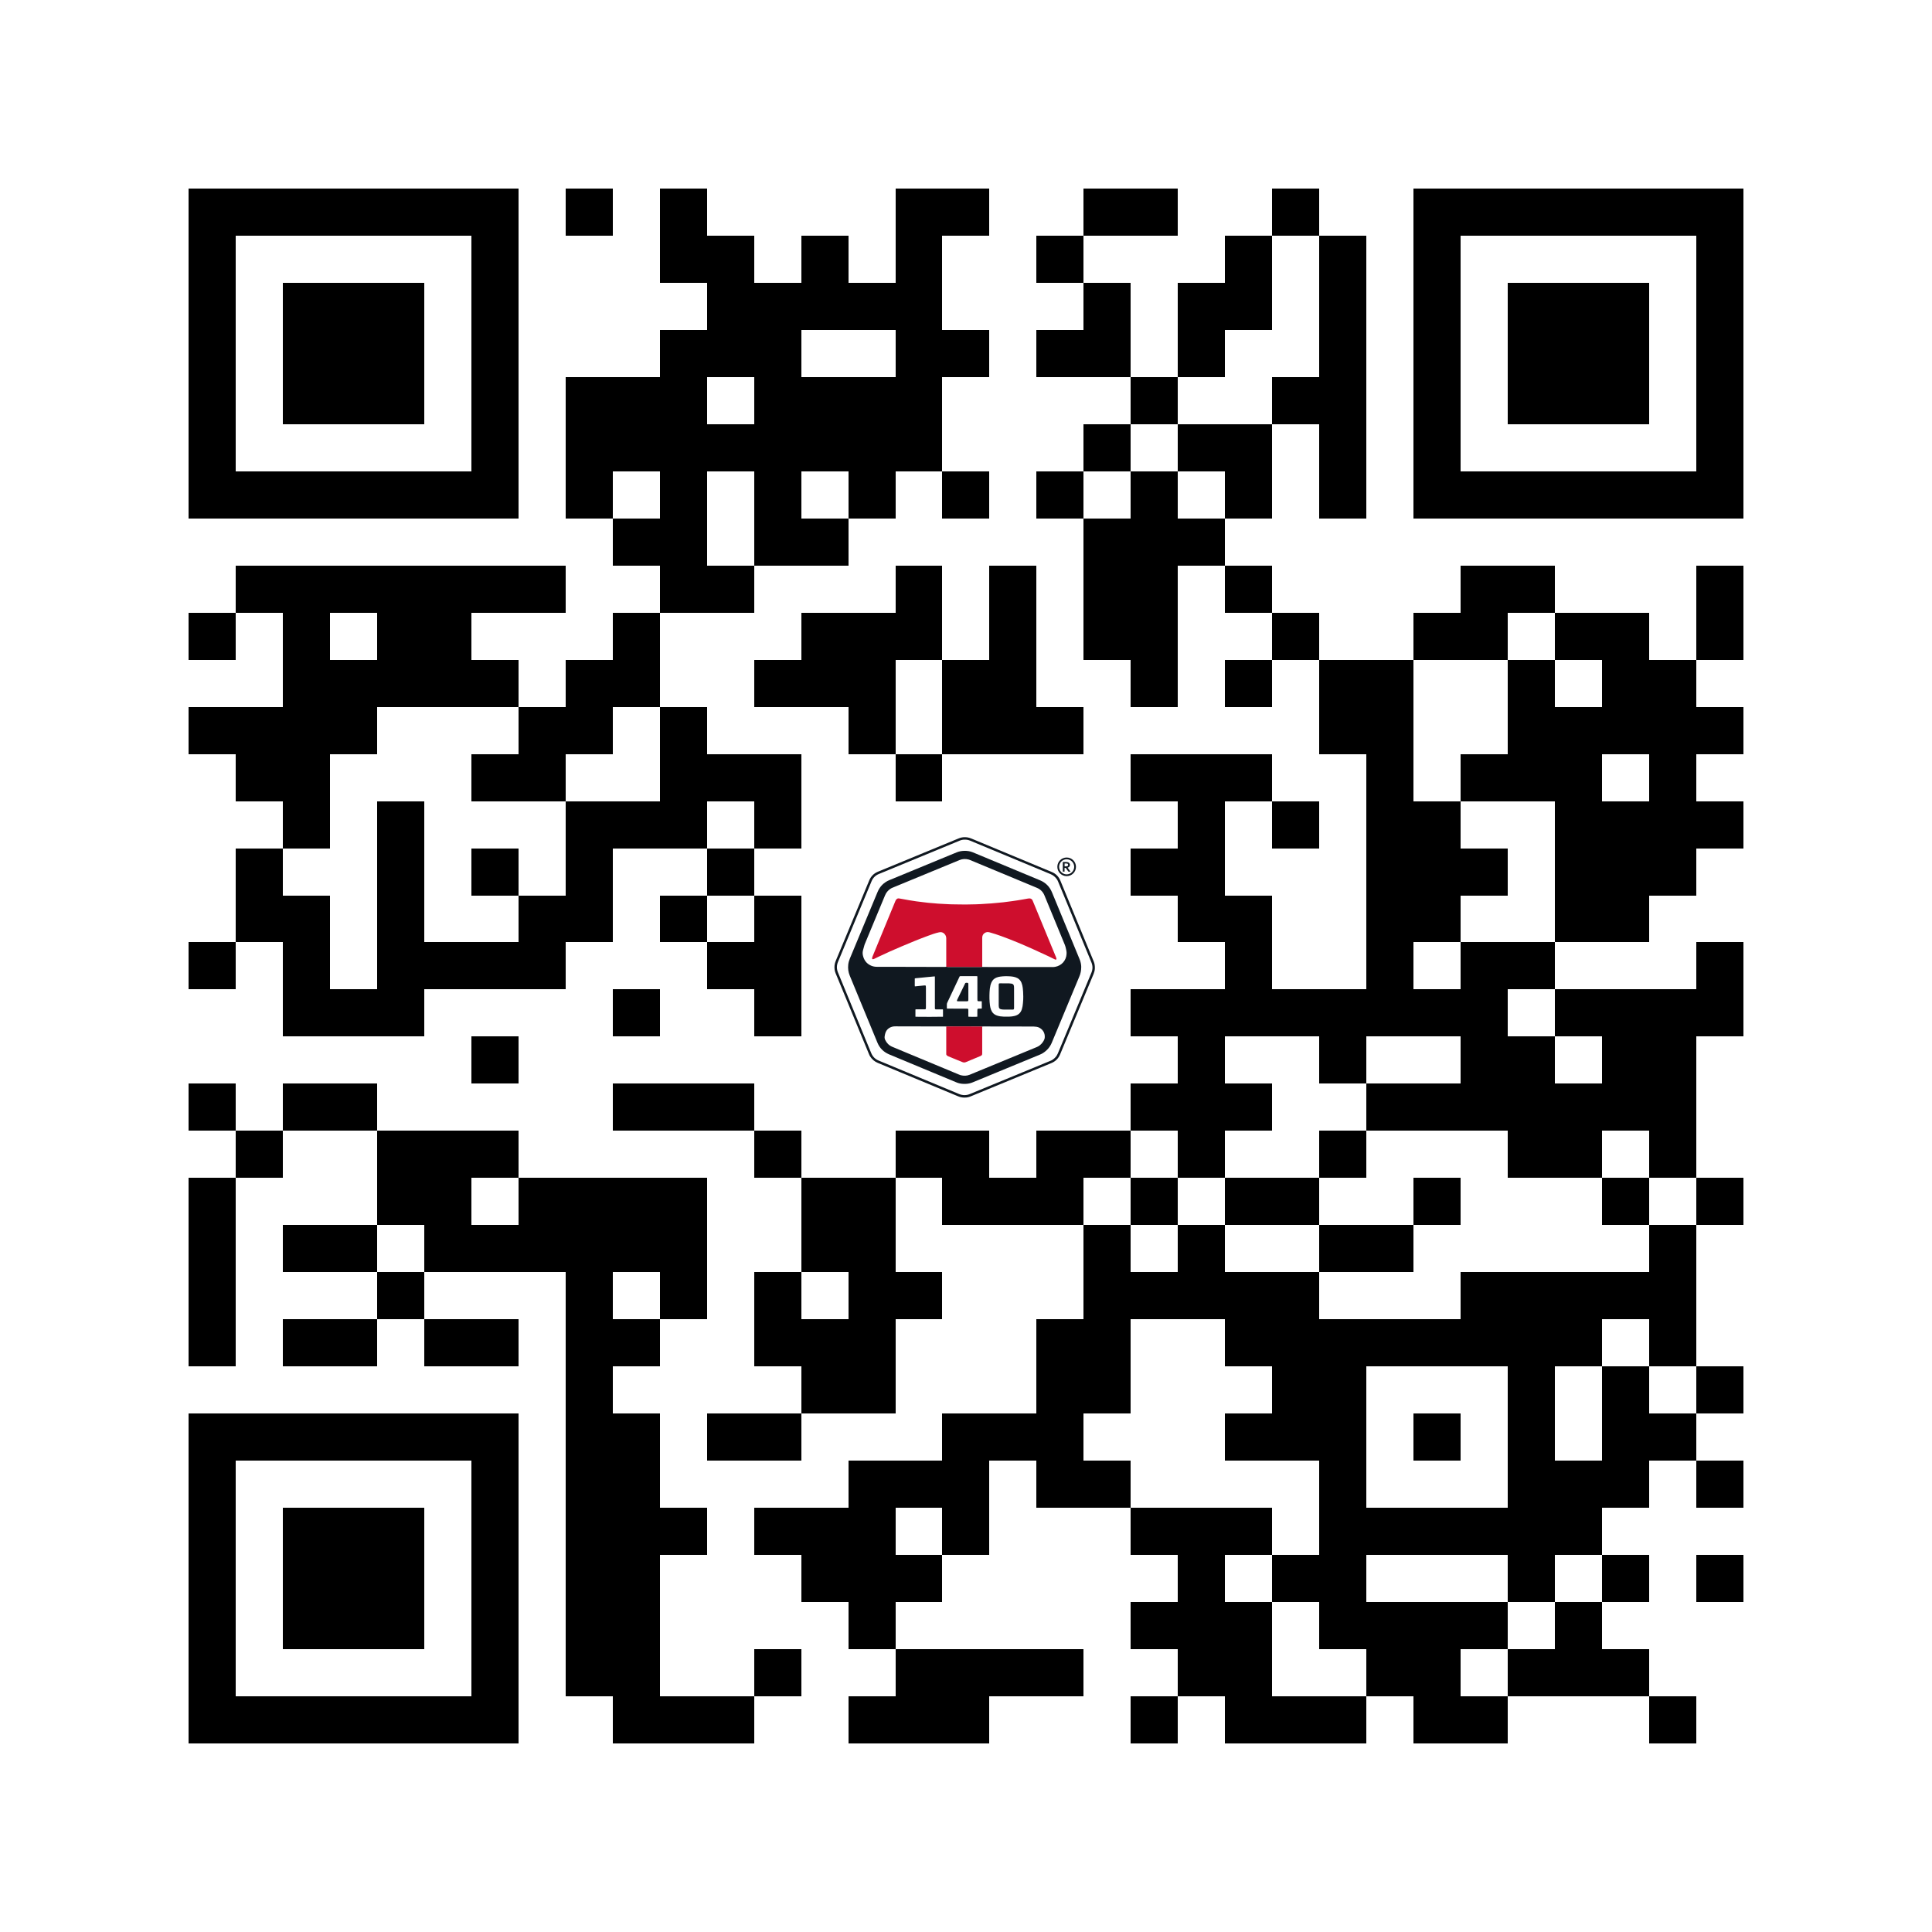 <?xml version="1.0" encoding="UTF-8"?>
<svg xmlns="http://www.w3.org/2000/svg" xmlns:xlink="http://www.w3.org/1999/xlink" version="1.1" shape-rendering="crispEdges" viewBox="0 0 100 100">
  <rect x="0" y="0" width="100" height="100" fill="#FFFFFF"></rect>
  <rect x="9.756" y="9.756" width="17.073" height="2.439" fill="#000000"></rect>
  <rect x="29.268" y="9.756" width="2.439" height="2.439" fill="#000000"></rect>
  <rect x="34.146" y="9.756" width="2.439" height="2.439" fill="#000000"></rect>
  <rect x="46.341" y="9.756" width="4.878" height="2.439" fill="#000000"></rect>
  <rect x="56.098" y="9.756" width="4.878" height="2.439" fill="#000000"></rect>
  <rect x="65.854" y="9.756" width="2.439" height="2.439" fill="#000000"></rect>
  <rect x="73.171" y="9.756" width="17.073" height="2.439" fill="#000000"></rect>
  <rect x="9.756" y="12.195" width="2.439" height="12.195" fill="#000000"></rect>
  <rect x="24.39" y="12.195" width="2.439" height="12.195" fill="#000000"></rect>
  <rect x="34.146" y="12.195" width="4.878" height="2.439" fill="#000000"></rect>
  <rect x="41.463" y="12.195" width="2.439" height="2.439" fill="#000000"></rect>
  <rect x="46.341" y="12.195" width="2.439" height="2.439" fill="#000000"></rect>
  <rect x="53.659" y="12.195" width="2.439" height="2.439" fill="#000000"></rect>
  <rect x="63.415" y="12.195" width="2.439" height="2.439" fill="#000000"></rect>
  <rect x="68.293" y="12.195" width="2.439" height="7.317" fill="#000000"></rect>
  <rect x="73.171" y="12.195" width="2.439" height="12.195" fill="#000000"></rect>
  <rect x="87.805" y="12.195" width="2.439" height="12.195" fill="#000000"></rect>
  <rect x="14.634" y="14.634" width="7.317" height="7.317" fill="#000000"></rect>
  <rect x="36.585" y="14.634" width="12.195" height="2.439" fill="#000000"></rect>
  <rect x="56.098" y="14.634" width="2.439" height="2.439" fill="#000000"></rect>
  <rect x="60.976" y="14.634" width="4.878" height="2.439" fill="#000000"></rect>
  <rect x="78.049" y="14.634" width="7.317" height="7.317" fill="#000000"></rect>
  <rect x="34.146" y="17.073" width="7.317" height="2.439" fill="#000000"></rect>
  <rect x="46.341" y="17.073" width="4.878" height="2.439" fill="#000000"></rect>
  <rect x="53.659" y="17.073" width="4.878" height="2.439" fill="#000000"></rect>
  <rect x="60.976" y="17.073" width="2.439" height="2.439" fill="#000000"></rect>
  <rect x="29.268" y="19.512" width="7.317" height="2.439" fill="#000000"></rect>
  <rect x="39.024" y="19.512" width="9.756" height="2.439" fill="#000000"></rect>
  <rect x="58.537" y="19.512" width="2.439" height="2.439" fill="#000000"></rect>
  <rect x="65.854" y="19.512" width="4.878" height="2.439" fill="#000000"></rect>
  <rect x="29.268" y="21.951" width="19.512" height="2.439" fill="#000000"></rect>
  <rect x="56.098" y="21.951" width="2.439" height="2.439" fill="#000000"></rect>
  <rect x="60.976" y="21.951" width="4.878" height="2.439" fill="#000000"></rect>
  <rect x="68.293" y="21.951" width="2.439" height="4.878" fill="#000000"></rect>
  <rect x="9.756" y="24.39" width="17.073" height="2.439" fill="#000000"></rect>
  <rect x="29.268" y="24.39" width="2.439" height="2.439" fill="#000000"></rect>
  <rect x="34.146" y="24.39" width="2.439" height="2.439" fill="#000000"></rect>
  <rect x="39.024" y="24.39" width="2.439" height="2.439" fill="#000000"></rect>
  <rect x="43.902" y="24.39" width="2.439" height="2.439" fill="#000000"></rect>
  <rect x="48.78" y="24.39" width="2.439" height="2.439" fill="#000000"></rect>
  <rect x="53.659" y="24.39" width="2.439" height="2.439" fill="#000000"></rect>
  <rect x="58.537" y="24.39" width="2.439" height="2.439" fill="#000000"></rect>
  <rect x="63.415" y="24.39" width="2.439" height="2.439" fill="#000000"></rect>
  <rect x="73.171" y="24.39" width="17.073" height="2.439" fill="#000000"></rect>
  <rect x="31.707" y="26.829" width="4.878" height="2.439" fill="#000000"></rect>
  <rect x="39.024" y="26.829" width="4.878" height="2.439" fill="#000000"></rect>
  <rect x="56.098" y="26.829" width="7.317" height="2.439" fill="#000000"></rect>
  <rect x="12.195" y="29.268" width="17.073" height="2.439" fill="#000000"></rect>
  <rect x="34.146" y="29.268" width="4.878" height="2.439" fill="#000000"></rect>
  <rect x="46.341" y="29.268" width="2.439" height="2.439" fill="#000000"></rect>
  <rect x="51.22" y="29.268" width="2.439" height="4.878" fill="#000000"></rect>
  <rect x="56.098" y="29.268" width="4.878" height="4.878" fill="#000000"></rect>
  <rect x="63.415" y="29.268" width="2.439" height="2.439" fill="#000000"></rect>
  <rect x="75.61" y="29.268" width="4.878" height="2.439" fill="#000000"></rect>
  <rect x="87.805" y="29.268" width="2.439" height="4.878" fill="#000000"></rect>
  <rect x="9.756" y="31.707" width="2.439" height="2.439" fill="#000000"></rect>
  <rect x="14.634" y="31.707" width="2.439" height="2.439" fill="#000000"></rect>
  <rect x="19.512" y="31.707" width="4.878" height="2.439" fill="#000000"></rect>
  <rect x="31.707" y="31.707" width="2.439" height="2.439" fill="#000000"></rect>
  <rect x="41.463" y="31.707" width="7.317" height="2.439" fill="#000000"></rect>
  <rect x="65.854" y="31.707" width="2.439" height="2.439" fill="#000000"></rect>
  <rect x="73.171" y="31.707" width="4.878" height="2.439" fill="#000000"></rect>
  <rect x="80.488" y="31.707" width="4.878" height="2.439" fill="#000000"></rect>
  <rect x="14.634" y="34.146" width="12.195" height="2.439" fill="#000000"></rect>
  <rect x="29.268" y="34.146" width="4.878" height="2.439" fill="#000000"></rect>
  <rect x="39.024" y="34.146" width="7.317" height="2.439" fill="#000000"></rect>
  <rect x="48.78" y="34.146" width="4.878" height="2.439" fill="#000000"></rect>
  <rect x="58.537" y="34.146" width="2.439" height="2.439" fill="#000000"></rect>
  <rect x="63.415" y="34.146" width="2.439" height="2.439" fill="#000000"></rect>
  <rect x="68.293" y="34.146" width="4.878" height="4.878" fill="#000000"></rect>
  <rect x="78.049" y="34.146" width="2.439" height="2.439" fill="#000000"></rect>
  <rect x="82.927" y="34.146" width="4.878" height="2.439" fill="#000000"></rect>
  <rect x="9.756" y="36.585" width="9.756" height="2.439" fill="#000000"></rect>
  <rect x="26.829" y="36.585" width="4.878" height="2.439" fill="#000000"></rect>
  <rect x="34.146" y="36.585" width="2.439" height="2.439" fill="#000000"></rect>
  <rect x="43.902" y="36.585" width="2.439" height="2.439" fill="#000000"></rect>
  <rect x="48.78" y="36.585" width="7.317" height="2.439" fill="#000000"></rect>
  <rect x="78.049" y="36.585" width="12.195" height="2.439" fill="#000000"></rect>
  <rect x="12.195" y="39.024" width="4.878" height="2.439" fill="#000000"></rect>
  <rect x="24.39" y="39.024" width="4.878" height="2.439" fill="#000000"></rect>
  <rect x="34.146" y="39.024" width="7.317" height="2.439" fill="#000000"></rect>
  <rect x="46.341" y="39.024" width="2.439" height="2.439" fill="#000000"></rect>
  <rect x="58.537" y="39.024" width="7.317" height="2.439" fill="#000000"></rect>
  <rect x="70.732" y="39.024" width="2.439" height="2.439" fill="#000000"></rect>
  <rect x="75.61" y="39.024" width="7.317" height="2.439" fill="#000000"></rect>
  <rect x="85.366" y="39.024" width="2.439" height="2.439" fill="#000000"></rect>
  <rect x="14.634" y="41.463" width="2.439" height="2.439" fill="#000000"></rect>
  <rect x="19.512" y="41.463" width="2.439" height="7.317" fill="#000000"></rect>
  <rect x="29.268" y="41.463" width="7.317" height="2.439" fill="#000000"></rect>
  <rect x="39.024" y="41.463" width="2.439" height="2.439" fill="#000000"></rect>
  <rect x="60.976" y="41.463" width="2.439" height="2.439" fill="#000000"></rect>
  <rect x="65.854" y="41.463" width="2.439" height="2.439" fill="#000000"></rect>
  <rect x="70.732" y="41.463" width="4.878" height="2.439" fill="#000000"></rect>
  <rect x="80.488" y="41.463" width="9.756" height="2.439" fill="#000000"></rect>
  <rect x="12.195" y="43.902" width="2.439" height="2.439" fill="#000000"></rect>
  <rect x="24.39" y="43.902" width="2.439" height="2.439" fill="#000000"></rect>
  <rect x="29.268" y="43.902" width="2.439" height="2.439" fill="#000000"></rect>
  <rect x="36.585" y="43.902" width="2.439" height="2.439" fill="#000000"></rect>
  <rect x="58.537" y="43.902" width="4.878" height="2.439" fill="#000000"></rect>
  <rect x="70.732" y="43.902" width="7.317" height="2.439" fill="#000000"></rect>
  <rect x="80.488" y="43.902" width="7.317" height="2.439" fill="#000000"></rect>
  <rect x="12.195" y="46.341" width="4.878" height="2.439" fill="#000000"></rect>
  <rect x="26.829" y="46.341" width="4.878" height="2.439" fill="#000000"></rect>
  <rect x="34.146" y="46.341" width="2.439" height="2.439" fill="#000000"></rect>
  <rect x="39.024" y="46.341" width="2.439" height="2.439" fill="#000000"></rect>
  <rect x="60.976" y="46.341" width="4.878" height="2.439" fill="#000000"></rect>
  <rect x="70.732" y="46.341" width="4.878" height="2.439" fill="#000000"></rect>
  <rect x="80.488" y="46.341" width="4.878" height="2.439" fill="#000000"></rect>
  <rect x="9.756" y="48.78" width="2.439" height="2.439" fill="#000000"></rect>
  <rect x="14.634" y="48.78" width="2.439" height="2.439" fill="#000000"></rect>
  <rect x="19.512" y="48.78" width="9.756" height="2.439" fill="#000000"></rect>
  <rect x="36.585" y="48.78" width="4.878" height="2.439" fill="#000000"></rect>
  <rect x="63.415" y="48.78" width="2.439" height="2.439" fill="#000000"></rect>
  <rect x="70.732" y="48.78" width="2.439" height="2.439" fill="#000000"></rect>
  <rect x="75.61" y="48.78" width="4.878" height="2.439" fill="#000000"></rect>
  <rect x="87.805" y="48.78" width="2.439" height="2.439" fill="#000000"></rect>
  <rect x="14.634" y="51.22" width="7.317" height="2.439" fill="#000000"></rect>
  <rect x="31.707" y="51.22" width="2.439" height="2.439" fill="#000000"></rect>
  <rect x="39.024" y="51.22" width="2.439" height="2.439" fill="#000000"></rect>
  <rect x="58.537" y="51.22" width="19.512" height="2.439" fill="#000000"></rect>
  <rect x="80.488" y="51.22" width="9.756" height="2.439" fill="#000000"></rect>
  <rect x="24.39" y="53.659" width="2.439" height="2.439" fill="#000000"></rect>
  <rect x="60.976" y="53.659" width="2.439" height="2.439" fill="#000000"></rect>
  <rect x="68.293" y="53.659" width="2.439" height="2.439" fill="#000000"></rect>
  <rect x="75.61" y="53.659" width="4.878" height="2.439" fill="#000000"></rect>
  <rect x="82.927" y="53.659" width="4.878" height="2.439" fill="#000000"></rect>
  <rect x="9.756" y="56.098" width="2.439" height="2.439" fill="#000000"></rect>
  <rect x="14.634" y="56.098" width="4.878" height="2.439" fill="#000000"></rect>
  <rect x="31.707" y="56.098" width="7.317" height="2.439" fill="#000000"></rect>
  <rect x="58.537" y="56.098" width="7.317" height="2.439" fill="#000000"></rect>
  <rect x="70.732" y="56.098" width="17.073" height="2.439" fill="#000000"></rect>
  <rect x="12.195" y="58.537" width="2.439" height="2.439" fill="#000000"></rect>
  <rect x="19.512" y="58.537" width="7.317" height="2.439" fill="#000000"></rect>
  <rect x="39.024" y="58.537" width="2.439" height="2.439" fill="#000000"></rect>
  <rect x="46.341" y="58.537" width="4.878" height="2.439" fill="#000000"></rect>
  <rect x="53.659" y="58.537" width="4.878" height="2.439" fill="#000000"></rect>
  <rect x="60.976" y="58.537" width="2.439" height="2.439" fill="#000000"></rect>
  <rect x="68.293" y="58.537" width="2.439" height="2.439" fill="#000000"></rect>
  <rect x="78.049" y="58.537" width="4.878" height="2.439" fill="#000000"></rect>
  <rect x="85.366" y="58.537" width="2.439" height="2.439" fill="#000000"></rect>
  <rect x="9.756" y="60.976" width="2.439" height="9.756" fill="#000000"></rect>
  <rect x="19.512" y="60.976" width="4.878" height="2.439" fill="#000000"></rect>
  <rect x="26.829" y="60.976" width="9.756" height="2.439" fill="#000000"></rect>
  <rect x="41.463" y="60.976" width="4.878" height="4.878" fill="#000000"></rect>
  <rect x="48.78" y="60.976" width="7.317" height="2.439" fill="#000000"></rect>
  <rect x="58.537" y="60.976" width="2.439" height="2.439" fill="#000000"></rect>
  <rect x="63.415" y="60.976" width="4.878" height="2.439" fill="#000000"></rect>
  <rect x="73.171" y="60.976" width="2.439" height="2.439" fill="#000000"></rect>
  <rect x="82.927" y="60.976" width="2.439" height="2.439" fill="#000000"></rect>
  <rect x="87.805" y="60.976" width="2.439" height="2.439" fill="#000000"></rect>
  <rect x="14.634" y="63.415" width="4.878" height="2.439" fill="#000000"></rect>
  <rect x="21.951" y="63.415" width="14.634" height="2.439" fill="#000000"></rect>
  <rect x="56.098" y="63.415" width="2.439" height="2.439" fill="#000000"></rect>
  <rect x="60.976" y="63.415" width="2.439" height="2.439" fill="#000000"></rect>
  <rect x="68.293" y="63.415" width="4.878" height="2.439" fill="#000000"></rect>
  <rect x="85.366" y="63.415" width="2.439" height="2.439" fill="#000000"></rect>
  <rect x="19.512" y="65.854" width="2.439" height="2.439" fill="#000000"></rect>
  <rect x="29.268" y="65.854" width="2.439" height="2.439" fill="#000000"></rect>
  <rect x="34.146" y="65.854" width="2.439" height="2.439" fill="#000000"></rect>
  <rect x="39.024" y="65.854" width="2.439" height="2.439" fill="#000000"></rect>
  <rect x="43.902" y="65.854" width="4.878" height="2.439" fill="#000000"></rect>
  <rect x="56.098" y="65.854" width="12.195" height="2.439" fill="#000000"></rect>
  <rect x="75.61" y="65.854" width="12.195" height="2.439" fill="#000000"></rect>
  <rect x="14.634" y="68.293" width="4.878" height="2.439" fill="#000000"></rect>
  <rect x="21.951" y="68.293" width="4.878" height="2.439" fill="#000000"></rect>
  <rect x="29.268" y="68.293" width="4.878" height="2.439" fill="#000000"></rect>
  <rect x="39.024" y="68.293" width="7.317" height="2.439" fill="#000000"></rect>
  <rect x="53.659" y="68.293" width="4.878" height="4.878" fill="#000000"></rect>
  <rect x="63.415" y="68.293" width="19.512" height="2.439" fill="#000000"></rect>
  <rect x="85.366" y="68.293" width="2.439" height="2.439" fill="#000000"></rect>
  <rect x="29.268" y="70.732" width="2.439" height="2.439" fill="#000000"></rect>
  <rect x="41.463" y="70.732" width="4.878" height="2.439" fill="#000000"></rect>
  <rect x="65.854" y="70.732" width="4.878" height="2.439" fill="#000000"></rect>
  <rect x="78.049" y="70.732" width="2.439" height="4.878" fill="#000000"></rect>
  <rect x="82.927" y="70.732" width="2.439" height="2.439" fill="#000000"></rect>
  <rect x="87.805" y="70.732" width="2.439" height="2.439" fill="#000000"></rect>
  <rect x="9.756" y="73.171" width="17.073" height="2.439" fill="#000000"></rect>
  <rect x="29.268" y="73.171" width="4.878" height="4.878" fill="#000000"></rect>
  <rect x="36.585" y="73.171" width="4.878" height="2.439" fill="#000000"></rect>
  <rect x="48.78" y="73.171" width="7.317" height="2.439" fill="#000000"></rect>
  <rect x="63.415" y="73.171" width="7.317" height="2.439" fill="#000000"></rect>
  <rect x="73.171" y="73.171" width="2.439" height="2.439" fill="#000000"></rect>
  <rect x="82.927" y="73.171" width="4.878" height="2.439" fill="#000000"></rect>
  <rect x="9.756" y="75.61" width="2.439" height="12.195" fill="#000000"></rect>
  <rect x="24.39" y="75.61" width="2.439" height="12.195" fill="#000000"></rect>
  <rect x="43.902" y="75.61" width="7.317" height="2.439" fill="#000000"></rect>
  <rect x="53.659" y="75.61" width="4.878" height="2.439" fill="#000000"></rect>
  <rect x="68.293" y="75.61" width="2.439" height="2.439" fill="#000000"></rect>
  <rect x="78.049" y="75.61" width="7.317" height="2.439" fill="#000000"></rect>
  <rect x="87.805" y="75.61" width="2.439" height="2.439" fill="#000000"></rect>
  <rect x="14.634" y="78.049" width="7.317" height="7.317" fill="#000000"></rect>
  <rect x="29.268" y="78.049" width="7.317" height="2.439" fill="#000000"></rect>
  <rect x="39.024" y="78.049" width="7.317" height="2.439" fill="#000000"></rect>
  <rect x="48.78" y="78.049" width="2.439" height="2.439" fill="#000000"></rect>
  <rect x="58.537" y="78.049" width="7.317" height="2.439" fill="#000000"></rect>
  <rect x="68.293" y="78.049" width="14.634" height="2.439" fill="#000000"></rect>
  <rect x="29.268" y="80.488" width="4.878" height="7.317" fill="#000000"></rect>
  <rect x="41.463" y="80.488" width="7.317" height="2.439" fill="#000000"></rect>
  <rect x="60.976" y="80.488" width="2.439" height="2.439" fill="#000000"></rect>
  <rect x="65.854" y="80.488" width="4.878" height="2.439" fill="#000000"></rect>
  <rect x="78.049" y="80.488" width="2.439" height="2.439" fill="#000000"></rect>
  <rect x="82.927" y="80.488" width="2.439" height="2.439" fill="#000000"></rect>
  <rect x="87.805" y="80.488" width="2.439" height="2.439" fill="#000000"></rect>
  <rect x="43.902" y="82.927" width="2.439" height="2.439" fill="#000000"></rect>
  <rect x="58.537" y="82.927" width="7.317" height="2.439" fill="#000000"></rect>
  <rect x="68.293" y="82.927" width="9.756" height="2.439" fill="#000000"></rect>
  <rect x="80.488" y="82.927" width="2.439" height="2.439" fill="#000000"></rect>
  <rect x="39.024" y="85.366" width="2.439" height="2.439" fill="#000000"></rect>
  <rect x="46.341" y="85.366" width="9.756" height="2.439" fill="#000000"></rect>
  <rect x="60.976" y="85.366" width="4.878" height="2.439" fill="#000000"></rect>
  <rect x="70.732" y="85.366" width="4.878" height="2.439" fill="#000000"></rect>
  <rect x="78.049" y="85.366" width="7.317" height="2.439" fill="#000000"></rect>
  <rect x="9.756" y="87.805" width="17.073" height="2.439" fill="#000000"></rect>
  <rect x="31.707" y="87.805" width="7.317" height="2.439" fill="#000000"></rect>
  <rect x="43.902" y="87.805" width="7.317" height="2.439" fill="#000000"></rect>
  <rect x="58.537" y="87.805" width="2.439" height="2.439" fill="#000000"></rect>
  <rect x="63.415" y="87.805" width="7.317" height="2.439" fill="#000000"></rect>
  <rect x="73.171" y="87.805" width="4.878" height="2.439" fill="#000000"></rect>
  <rect x="85.366" y="87.805" width="2.439" height="2.439" fill="#000000"></rect>
  <svg xmlns="http://www.w3.org/2000/svg" xmlns:xlink="http://www.w3.org/1999/xlink" version="1.1" x="42.5" y="42.5" viewBox="0 0 170.08 170.08" style="enable-background:new 0 0 170.08 170.08;" xml:space="preserve" width="15" height="15" shape-rendering="geometricPrecision">
    <style type="text/css">	.st0{fill:#101820;}	.st1{fill:#CE0E2D;}</style>
    <g id="Layer_1">	<g>		<g>			<g>				<path class="st0" d="M84.19,162.26c-1.36,0.03-2.6-0.25-3.81-0.76c-15.71-6.54-31.42-13.08-47.13-19.6     c-1.9-0.79-3.36-2.07-4.46-3.77c-0.26-0.41-0.48-0.86-0.66-1.31c-5.08-12.29-10.15-24.58-15.22-36.88     c-1.47-3.56-2.93-7.11-4.4-10.67c-0.62-1.5-0.78-3.05-0.61-4.65C8,83.71,8.26,82.85,8.61,82c6.56-15.75,13.1-31.49,19.66-47.24     c0.99-2.37,2.69-4.06,5.06-5.05c11.72-4.84,23.45-9.68,35.17-14.51c4.15-1.71,8.3-3.41,12.45-5.13c1.5-0.62,3.06-0.73,4.65-0.56     c0.89,0.1,1.73,0.37,2.56,0.71c15.75,6.56,31.5,13.1,47.25,19.66c2.35,0.98,4.03,2.68,5,5.03c5.49,13.3,10.97,26.6,16.46,39.9     c1.03,2.51,2.05,5.02,3.11,7.52c0.57,1.35,0.74,2.74,0.69,4.18c-0.05,1.13-0.33,2.19-0.76,3.23     c-4.51,10.82-9.01,21.64-13.51,32.46c-2.04,4.91-4.07,9.82-6.13,14.72c-1,2.39-2.72,4.1-5.11,5.09     c-15.75,6.5-31.5,12.99-47.24,19.49C86.7,162.02,85.46,162.3,84.19,162.26z M84.35,10.9c-1.07-0.04-2.1,0.18-3.1,0.6     c-4.29,1.78-8.58,3.54-12.87,5.31c-11.52,4.75-23.04,9.5-34.55,14.26c-1.98,0.82-3.39,2.25-4.22,4.23     c-1.3,3.1-2.59,6.2-3.87,9.3c-5.27,12.67-10.54,25.34-15.81,38c-0.87,2.1-0.88,4.19-0.01,6.29c1.94,4.68,3.87,9.37,5.8,14.06     c4.56,11.06,9.12,22.12,13.68,33.18c0.85,2.05,2.28,3.54,4.33,4.39c15.77,6.57,31.54,13.12,47.31,19.68     c0.75,0.31,1.51,0.52,2.31,0.59c1.31,0.11,2.57-0.03,3.79-0.54c10.33-4.26,20.66-8.52,30.99-12.77     c5.5-2.27,11.01-4.54,16.51-6.81c0.41-0.17,0.82-0.36,1.18-0.61c1.41-0.93,2.48-2.14,3.13-3.72c1.39-3.39,2.82-6.78,4.22-10.16     c5.16-12.4,10.32-24.8,15.47-37.21c0.83-2.01,0.83-4.03,0-6.04c-4.79-11.64-9.59-23.27-14.39-34.91     c-1.72-4.17-3.45-8.34-5.17-12.52c-0.22-0.54-0.47-1.06-0.82-1.52c-0.94-1.28-2.12-2.25-3.61-2.87     c-15.73-6.53-31.46-13.08-47.19-19.63C86.49,11.08,85.45,10.86,84.35,10.9z"></path>				<path class="st0" d="M152.67,85.55c-0.02,2.23-0.38,3.91-1.06,5.53c-5.42,12.99-10.83,25.99-16.23,38.99     c-1.1,2.65-2.91,4.66-5.32,6.16c-0.52,0.33-1.1,0.59-1.67,0.83c-8.46,3.49-16.92,6.98-25.38,10.47     c-4.68,1.93-9.37,3.86-14.05,5.8c-1.33,0.55-2.71,0.84-4.15,0.89c-1.52,0.05-3.02-0.07-4.48-0.54c-0.32-0.1-0.63-0.22-0.94-0.35     c-11.34-4.72-22.69-9.43-34.03-14.15c-1.87-0.78-3.74-1.53-5.6-2.34c-3.09-1.36-5.35-3.59-6.66-6.7     c-2.67-6.36-5.27-12.74-7.9-19.12c-2.8-6.78-5.59-13.57-8.4-20.35c-0.84-2.04-1.11-4.15-0.88-6.35     c0.13-1.27,0.47-2.48,0.96-3.66c5.43-13.04,10.85-26.08,16.28-39.11c1.36-3.26,3.7-5.58,6.95-6.93     c11.68-4.84,23.37-9.64,35.05-14.46c1.46-0.6,2.92-1.19,4.38-1.8c1.41-0.59,2.89-0.86,4.42-0.9c1.64-0.03,3.24,0.15,4.78,0.75     c0.75,0.29,1.48,0.6,2.22,0.91c12.51,5.2,25.03,10.4,37.53,15.62c3.27,1.37,5.61,3.71,6.98,6.99c0.86,2.05,1.7,4.11,2.55,6.17     c4.55,11.04,9.1,22.08,13.67,33.12C152.37,82.63,152.65,84.3,152.67,85.55z M94.53,120.58c-0.2-0.01-0.4-0.04-0.59-0.04     c-6.6-0.01-13.2-0.01-19.81-0.02c-0.22,0-0.44,0.02-0.66,0.03c-0.2-0.01-0.4-0.03-0.6-0.03c-1.49-0.01-2.98-0.01-4.48-0.01     c-3.9-0.01-7.8-0.01-11.69-0.02c-4.32-0.01-8.64-0.02-12.96-0.03c-0.67,0-1.34,0.02-1.99,0.2c-2,0.57-3.42,1.78-4.05,3.79     c-0.19,0.61-0.31,1.25-0.4,1.89c-0.1,0.69-0.01,1.38,0.29,2.02c0.86,1.85,2.2,3.24,4.07,4.05c2.51,1.09,5.04,2.11,7.56,3.16     c10.6,4.41,21.21,8.82,31.81,13.23c0.29,0.12,0.57,0.25,0.87,0.32c1.79,0.45,3.57,0.45,5.3-0.26c3.02-1.24,6.04-2.49,9.06-3.74     c10.14-4.18,20.29-8.37,30.43-12.55c0.62-0.26,1.19-0.6,1.71-1.02c1.24-1,2.15-2.22,2.72-3.73c0.51-2.04-0.08-5.13-3.2-6.65     c-0.91-0.41-2.06-0.58-3.05-0.59c-2.67-0.01-5.35-0.02-8.02-0.03c-2.38-0.01-4.77-0.01-7.15-0.02     c-4.86-0.01-9.71-0.01-14.57-0.01C94.92,120.54,94.73,120.56,94.53,120.58z M73.46,85.51c0.35,0.03,0.7,0.08,1.06,0.09     c6.45,0.01,12.9,0.01,19.35,0.02c0.22,0,0.44-0.03,0.66-0.05c0.15,0.02,0.31,0.05,0.46,0.05c1,0.01,2,0.01,3.01,0.01     c6.97,0,13.94,0.01,20.92,0.01c0.11,0,0.22,0,0.33,0c5.5,0.01,11,0.02,16.51,0.02c0.53,0,1.06-0.03,1.59-0.13     c3.79-0.66,6.52-3.73,6.71-7.57c0.04-0.69,0.01-1.38-0.14-2.06c-0.25-1.11-0.45-2.23-0.88-3.28     c-3.98-9.69-7.98-19.37-11.98-29.05c-0.86-2.07-2.35-3.55-4.41-4.41c-13.06-5.44-26.13-10.87-39.19-16.3     c-0.29-0.12-0.58-0.24-0.88-0.31c-1.82-0.46-3.61-0.4-5.36,0.32c-6.12,2.53-12.24,5.05-18.36,7.57c-7,2.89-14,5.78-21,8.67     c-0.45,0.19-0.89,0.41-1.29,0.69c-1.36,0.95-2.38,2.18-3.03,3.73c-3.9,9.41-7.82,18.81-11.73,28.22     c-0.12,0.29-0.25,0.57-0.34,0.87c-0.29,1-0.56,2.01-0.84,3.02c-0.29,1.03-0.34,2.07-0.11,3.11c0.6,2.81,2.14,4.9,4.8,6.08     c1.12,0.49,2.29,0.69,3.51,0.68c2.54-0.01,5.08,0,7.62,0.01c3.88,0.01,7.75,0.01,11.63,0.02c3.7,0.01,7.4,0.02,11.09,0.03     c3.23,0,6.46,0,9.69,0C73.06,85.57,73.26,85.53,73.46,85.51z M118.65,103c-0.03-2.15-0.11-3.64-0.3-5.12     c-0.13-1.01-0.34-2.01-0.73-2.97c-0.67-1.66-1.87-2.72-3.56-3.26c-0.87-0.28-1.77-0.44-2.68-0.51     c-2.04-0.16-4.09-0.17-6.13,0.11c-0.75,0.11-1.49,0.26-2.2,0.53c-1.4,0.53-2.42,1.46-3.05,2.83c-0.27,0.59-0.47,1.2-0.63,1.82     c-0.31,1.26-0.43,2.55-0.5,3.83c-0.13,2.65-0.11,5.3,0.24,7.93c0.12,0.86,0.31,1.7,0.62,2.52c0.63,1.7,1.79,2.83,3.5,3.41     c1.28,0.43,2.6,0.6,3.93,0.64c1.09,0.04,2.18,0.02,3.27,0c1.05-0.02,2.08-0.16,3.1-0.4c2.17-0.51,3.62-1.8,4.29-3.95     c0.36-1.13,0.54-2.29,0.63-3.47C118.61,105.42,118.68,103.88,118.65,103z M91.68,91.04c-0.23-0.02-0.38-0.04-0.54-0.04     c-3.07,0-6.15,0-9.22,0c-0.17,0-0.35,0.03-0.55,0.05c-0.17,0.35-0.34,0.69-0.5,1.03c-2.27,4.81-4.53,9.61-6.8,14.42     c-0.18,0.37-0.28,0.74-0.27,1.15c0.01,0.65,0,1.29,0.01,1.94c0,0.15,0.03,0.3,0.05,0.47c0.28,0,0.52,0,0.77,0     c3.61,0.01,7.21,0.02,10.82,0.01c0.76,0,0.98,0.04,0.96,0.95c-0.01,1.05,0,2.09,0,3.14c0,0.22,0.02,0.43,0.03,0.64     c0.55,0.09,4.49,0.1,5.17,0.03c0.14-0.18,0.08-0.38,0.08-0.58c0.01-1,0-2,0.01-3.01c0-0.27,0.02-0.53,0.06-0.8     c0.02-0.2,0.16-0.32,0.36-0.34c0.2-0.02,0.4-0.02,0.6-0.03c0.51-0.01,1.01-0.02,1.52-0.04c0.03-0.11,0.07-0.17,0.07-0.23     c0-1.31-0.01-2.63-0.02-3.94c0-0.02-0.01-0.04-0.02-0.06c-0.01-0.02-0.04-0.03-0.09-0.06c-0.14,0-0.32,0-0.49,0     c-0.45-0.01-0.89,0-1.33-0.03c-0.49-0.03-0.58-0.13-0.61-0.6c-0.02-0.33-0.03-0.67-0.03-1c0-4.1,0-8.19,0-12.29     C91.7,91.59,91.69,91.35,91.68,91.04z M71.5,114.81c0.02-0.1,0.04-0.17,0.04-0.23c0-1.25,0-2.49,0-3.74     c0-0.1-0.04-0.2-0.08-0.34c-0.67,0-1.31,0-1.96,0c-0.65,0-1.29,0.01-1.94,0c-0.65-0.01-0.76-0.12-0.78-0.79     c-0.01-0.22,0-0.45,0-0.67c0-5.61,0-11.23,0-16.84c0-0.2,0.01-0.4,0-0.6c-0.01-0.15-0.04-0.3-0.06-0.47     c-0.45,0.04-0.87,0.08-1.29,0.12c-1.09,0.1-2.17,0.21-3.26,0.31c-1.17,0.11-2.35,0.23-3.52,0.35c-1.04,0.1-2.08,0.19-3.12,0.3     c-0.17,0.02-0.34,0.08-0.55,0.13c-0.01,0.52,0,1.03-0.01,1.54c0,0.53-0.01,1.07,0,1.6c0.01,0.5-0.06,1.01,0.05,1.52     c0.15-0.01,0.26-0.01,0.37-0.02c1.62-0.16,3.23-0.33,4.85-0.49c0.22-0.02,0.44-0.04,0.67-0.04c0.4,0,0.53,0.1,0.56,0.49     c0.03,0.33,0.05,0.67,0.05,1c0,3.76,0,7.53,0,11.29c0,0.24-0.01,0.49-0.04,0.73c-0.05,0.36-0.21,0.5-0.57,0.52     c-0.16,0.01-0.31,0-0.47,0c-1.45,0-2.9,0-4.34,0c-0.22,0-0.44,0-0.67,0c-0.03,0.15-0.07,0.25-0.07,0.36c0,1.27,0,2.54,0,3.81     c0,0.06,0.05,0.12,0.07,0.18C56.58,114.91,70.94,114.89,71.5,114.81z"></path>				<path class="st1" d="M73.46,85.51c0-1.98-0.01-3.96-0.01-5.95c0-3.59-0.01-7.17,0-10.76c0-1.04-0.37-1.91-1.08-2.65     c-0.86-0.9-1.91-1.14-3.12-0.88c-2.2,0.47-4.31,1.24-6.42,2.02c-5.32,1.96-10.57,4.12-15.79,6.34     c-4.38,1.86-8.74,3.78-13.03,5.84c-0.9,0.43-1.8,0.88-2.7,1.31c-0.24,0.11-0.49,0.22-0.75,0.27c-0.39,0.08-0.68-0.17-0.63-0.56     c0.04-0.35,0.13-0.7,0.26-1.03c0.36-0.91,0.74-1.81,1.12-2.72c1.85-4.49,3.69-8.97,5.54-13.46c2.25-5.45,4.5-10.9,6.74-16.35     c0.17-0.42,0.37-0.81,0.71-1.11c0.33-0.29,0.7-0.48,1.15-0.45c0.27,0.02,0.53,0.05,0.79,0.09c1.86,0.33,3.72,0.68,5.58,1     c1.34,0.23,2.68,0.44,4.02,0.63c1.21,0.17,2.43,0.3,3.64,0.45c0.99,0.12,1.99,0.24,2.98,0.36c0.44,0.05,0.88,0.09,1.33,0.13     c0.69,0.06,1.38,0.11,2.06,0.17c0.84,0.07,1.68,0.15,2.53,0.22c0.07,0.01,0.13,0.01,0.2,0.02c1.02,0.06,2.04,0.11,3.07,0.17     c1.36,0.07,2.71,0.16,4.07,0.21c1.07,0.04,2.14,0.05,3.21,0.06c1.96,0.03,3.92,0.08,5.88,0.07c2.03-0.01,4.05-0.07,6.08-0.12     c1-0.03,2-0.07,3-0.13c1.04-0.06,2.09-0.14,3.13-0.21c0.91-0.06,1.82-0.1,2.73-0.17c0.82-0.06,1.64-0.14,2.46-0.22     c0.53-0.05,1.06-0.1,1.59-0.15c1.06-0.1,2.13-0.19,3.19-0.31c0.91-0.1,1.81-0.23,2.71-0.35c0.79-0.1,1.59-0.2,2.38-0.31     c1.06-0.15,2.11-0.29,3.17-0.46c1.21-0.19,2.41-0.4,3.62-0.61c0.88-0.15,1.75-0.33,2.62-0.47c0.3-0.05,0.62-0.08,0.93-0.06     c0.8,0.06,1.38,0.45,1.7,1.2c0.35,0.84,0.7,1.68,1.05,2.53c2.29,5.55,4.58,11.11,6.87,16.66c1.82,4.4,3.63,8.8,5.45,13.2     c0.1,0.25,0.23,0.48,0.32,0.73c0.12,0.33,0.24,0.67,0.31,1.02c0.08,0.44-0.21,0.68-0.65,0.55c-0.21-0.06-0.41-0.17-0.61-0.26     c-1.1-0.54-2.18-1.1-3.29-1.62c-3.09-1.43-6.17-2.87-9.28-4.27c-6.11-2.75-12.28-5.35-18.58-7.63     c-2.26-0.82-4.54-1.57-6.86-2.21c-1.02-0.28-1.99-0.18-2.88,0.41c-0.83,0.55-1.27,1.35-1.39,2.33     c-0.03,0.29-0.02,0.58-0.02,0.87c0,5.32,0,10.65,0,15.97c0,0.22-0.01,0.44-0.02,0.67c-0.22,0.02-0.44,0.05-0.66,0.05     c-6.45,0-12.9-0.01-19.35-0.02C74.16,85.59,73.81,85.54,73.46,85.51z"></path>				<path class="st1" d="M94.53,120.58c0.01,0.2,0.02,0.4,0.02,0.6c0,5.01,0,10.02,0,15.02c0,0.04,0,0.09,0,0.13     c0.08,0.79-0.32,1.26-1.01,1.54c-1.95,0.81-3.9,1.63-5.85,2.44c-0.88,0.37-1.77,0.72-2.64,1.11c-0.72,0.32-1.41,0.32-2.13,0.02     c-1.87-0.77-3.74-1.53-5.62-2.3c-0.91-0.37-1.81-0.73-2.71-1.12c-0.24-0.1-0.48-0.24-0.68-0.4c-0.31-0.25-0.49-0.57-0.46-0.99     c0.01-0.09,0-0.18,0-0.27c0-5.14,0-10.28,0-15.42c0-0.13,0.01-0.27,0.01-0.4c0.22-0.01,0.44-0.03,0.66-0.03     c6.6,0,13.2,0.01,19.81,0.02C94.13,120.54,94.33,120.56,94.53,120.58z"></path>				<path class="st0" d="M113.25,103.57c0,1.98,0,3.96,0,5.94c0,0.22-0.01,0.44-0.04,0.66c-0.03,0.25-0.21,0.39-0.45,0.43     c-0.15,0.02-0.31,0.02-0.47,0.02c-1.65,0-3.29,0-4.94,0c-0.65,0-1.28-0.07-1.92-0.23c-0.61-0.15-0.95-0.55-1.09-1.14     c-0.07-0.3-0.1-0.62-0.1-0.93c-0.01-4.01,0-8.01,0-12.02c0-0.2,0.01-0.4,0.03-0.6c0.04-0.33,0.15-0.43,0.46-0.47     c0.18-0.02,0.36-0.02,0.53-0.02c1.67,0,3.34,0,5.01,0.02c0.51,0.01,1.02,0.07,1.52,0.16c0.68,0.13,1.29,0.52,1.39,1.49     c0.03,0.33,0.06,0.67,0.06,1C113.25,99.79,113.25,101.68,113.25,103.57z"></path>				<path class="st0" d="M84.68,95.01c0.44-0.17,0.88-0.17,1.32-0.08c0.24,0.05,0.39,0.2,0.41,0.46c0.01,0.16,0.01,0.31,0.01,0.47     c0,2.94,0,5.88,0,8.81c0,0.18,0,0.36-0.02,0.53c-0.04,0.37-0.13,0.47-0.48,0.51c-0.2,0.03-0.4,0.04-0.6,0.04     c-1.54,0-3.07,0-4.61,0c-0.31,0-0.62-0.03-0.91-0.05c-0.13-0.31-0.07-0.56,0.05-0.8c0.19-0.38,0.37-0.76,0.55-1.14     c1.36-2.8,2.72-5.6,4.08-8.4C84.55,95.24,84.61,95.13,84.68,95.01z"></path>			</g>		</g>		<g id="XYdZaM_17_">			<g>				<path class="st0" d="M138.65,26.83c0-3.03,2.45-5.47,5.48-5.46c3.02,0.01,5.45,2.45,5.45,5.47c0,3.03-2.45,5.47-5.48,5.46     C141.08,32.29,138.65,29.85,138.65,26.83z M144.11,22.41c-2.42-0.03-4.42,2-4.43,4.41c-0.01,2.43,2,4.44,4.42,4.45     c2.43,0.01,4.44-2.01,4.44-4.42C148.55,24.41,146.53,22.38,144.11,22.41z"></path>				<path class="st0" d="M144.69,27.33c0.57,0.78,1.12,1.55,1.69,2.34c-0.42,0-0.79,0.01-1.17-0.01c-0.05,0-0.12-0.07-0.16-0.12     c-0.46-0.64-0.91-1.28-1.36-1.93c-0.08-0.11-0.16-0.15-0.29-0.15c-0.16,0.01-0.33,0-0.52,0c0,0.73,0,1.46,0,2.2     c-0.36,0-0.69,0-1.03,0c0-1.89,0-3.76,0-5.64c0.01-0.01,0.02-0.02,0.04-0.02c0.94,0.01,1.89-0.09,2.83,0.11     c1.2,0.26,1.72,1.56,1.03,2.54c-0.19,0.27-0.45,0.43-0.75,0.56C144.91,27.25,144.81,27.29,144.69,27.33z M142.9,26.57     c0.37,0,0.73,0.02,1.09-0.01c0.2-0.02,0.41-0.08,0.6-0.17c0.32-0.15,0.41-0.45,0.39-0.77c-0.02-0.33-0.19-0.57-0.52-0.66     c-0.14-0.04-0.29-0.07-0.44-0.08c-0.37-0.01-0.74,0-1.11,0C142.9,25.45,142.9,26.02,142.9,26.57z"></path>			</g>		</g>	</g>	<g>	</g></g>
    <g id="_x22_R_x22_"></g>
  </svg>
</svg>
